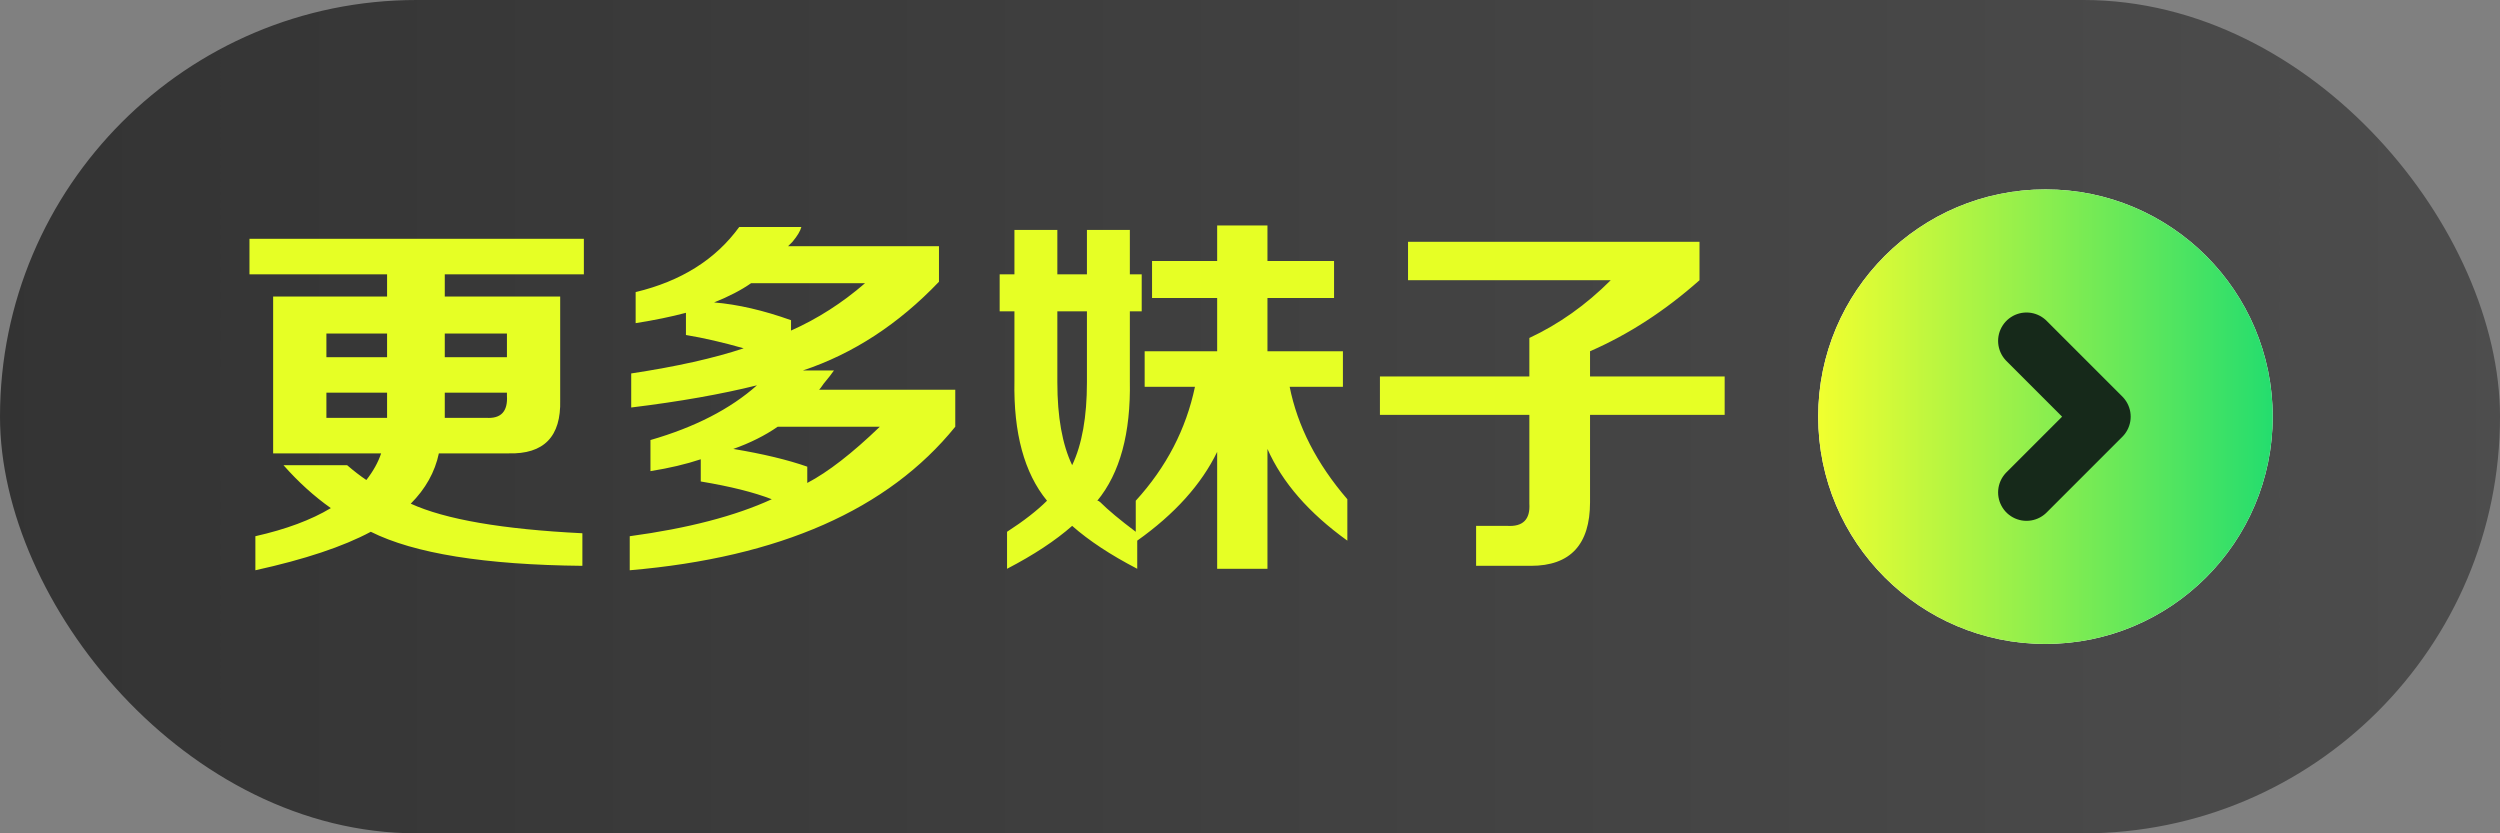 <svg width="66" height="22" viewBox="0 0 66 22" fill="none" xmlns="http://www.w3.org/2000/svg">
<rect x="0" y="0" width="66" height="22" fill="#808080" stroke="none"/>
<rect width="66" height="22" rx="11" fill="url(#paint0_linear_5338_20479)"/>
<path d="M6.586 7.242V6.305H15.414V7.242H11.742V7.828H14.789V10.562C14.815 11.526 14.359 11.995 13.422 11.969H11.586C11.482 12.463 11.234 12.906 10.844 13.297C11.755 13.713 13.266 13.974 15.375 14.078V14.938C12.797 14.912 10.935 14.612 9.789 14.039C9.06 14.43 8.044 14.768 6.742 15.055V14.156C7.549 13.974 8.214 13.727 8.734 13.414C8.292 13.102 7.875 12.724 7.484 12.281H9.164C9.346 12.438 9.516 12.568 9.672 12.672C9.854 12.438 9.984 12.203 10.062 11.969H7.211V7.828H10.219V7.242H6.586ZM8.617 11.031H10.219V10.953V10.367H8.617V11.031ZM13.383 8.805H11.742V9.43H13.383V8.805ZM11.742 10.797C11.742 10.875 11.742 10.953 11.742 11.031H12.836C13.227 11.057 13.409 10.862 13.383 10.445V10.367H11.742V10.797ZM8.617 8.805V9.43H10.219V8.805H8.617ZM17.172 12.438V11.617C18.344 11.279 19.281 10.797 19.984 10.172C19.047 10.406 17.94 10.602 16.664 10.758V9.859C17.862 9.677 18.852 9.456 19.633 9.195C19.086 9.039 18.578 8.922 18.109 8.844V8.258C17.719 8.362 17.276 8.453 16.781 8.531V7.711C17.979 7.424 18.891 6.852 19.516 5.992H21.156C21.13 6.096 21.052 6.227 20.922 6.383C20.87 6.435 20.831 6.474 20.805 6.5H24.789V7.438C23.721 8.557 22.523 9.339 21.195 9.781H22.016C21.963 9.859 21.872 9.977 21.742 10.133C21.69 10.211 21.651 10.263 21.625 10.289H25.219V11.266C23.448 13.453 20.583 14.716 16.625 15.055V14.156C18.162 13.948 19.412 13.622 20.375 13.18C19.906 12.997 19.281 12.841 18.5 12.711V12.125C18.109 12.255 17.667 12.359 17.172 12.438ZM23.227 11.266H20.531C20.193 11.5 19.802 11.695 19.359 11.852C20.141 11.982 20.792 12.138 21.312 12.32V12.75C21.859 12.463 22.497 11.969 23.227 11.266ZM22.836 7.477H19.828C19.568 7.659 19.242 7.828 18.852 7.984C19.477 8.036 20.154 8.193 20.883 8.453V8.727C21.586 8.414 22.237 7.997 22.836 7.477ZM30.414 7.867V6.891H32.133V5.953H33.461V6.891H35.219V7.867H33.461V9.273H35.453V10.211H34.047C34.255 11.253 34.763 12.242 35.57 13.18V14.273C34.555 13.544 33.852 12.737 33.461 11.852V15.016H32.133V11.93C31.716 12.789 31.013 13.57 30.023 14.273V15.016C29.32 14.651 28.747 14.273 28.305 13.883C27.862 14.273 27.289 14.651 26.586 15.016V14.039C27.029 13.753 27.38 13.479 27.641 13.219C27.042 12.49 26.755 11.435 26.781 10.055V8.219H26.391V7.242H26.781V6.07H27.914V7.242H28.695V6.07H29.828V7.242H30.141V8.219H29.828V10.055C29.854 11.435 29.568 12.49 28.969 13.219C28.995 13.219 29.021 13.232 29.047 13.258C29.255 13.466 29.568 13.727 29.984 14.039V13.219C30.792 12.333 31.312 11.331 31.547 10.211H30.219V9.273H32.133V7.867H30.414ZM28.305 12.281C28.565 11.734 28.695 11.005 28.695 10.094V8.219H27.914V10.094C27.914 11.005 28.044 11.734 28.305 12.281ZM36.43 10.953V9.938H40.375V8.922C41.156 8.557 41.872 8.049 42.523 7.398H37.172V6.383H44.867V7.398C43.956 8.206 42.992 8.831 41.977 9.273V9.938H45.531V10.953H41.977V13.258C41.977 14.378 41.456 14.938 40.414 14.938H38.969V13.883H39.789C40.206 13.909 40.401 13.713 40.375 13.297V10.953H36.43Z" fill="#E6FF25"/>
<path d="M48 11C48 7.686 50.686 5 54 5C57.314 5 60 7.686 60 11C60 14.314 57.314 17 54 17C50.686 17 48 14.314 48 11Z" fill="white"/>
<path d="M48 11C48 7.686 50.686 5 54 5C57.314 5 60 7.686 60 11C60 14.314 57.314 17 54 17C50.686 17 48 14.314 48 11Z" fill="url(#paint1_linear_5338_20479)"/>
<path d="M53.5 9L55.5 11L53.5 13" stroke="#16291A" stroke-width="1.5" stroke-linecap="round" stroke-linejoin="round"/>
<defs>
<linearGradient id="paint0_linear_5338_20479" x1="66" y1="11" x2="0" y2="11" gradientUnits="userSpaceOnUse">
<stop stop-opacity="0.4"/>
<stop offset="1" stop-opacity="0.6"/>
</linearGradient>
<linearGradient id="paint1_linear_5338_20479" x1="48" y1="11" x2="60" y2="11" gradientUnits="userSpaceOnUse">
<stop stop-color="#F1FF2F"/>
<stop offset="1" stop-color="#24DD6E"/>
</linearGradient>
</defs>
</svg>
